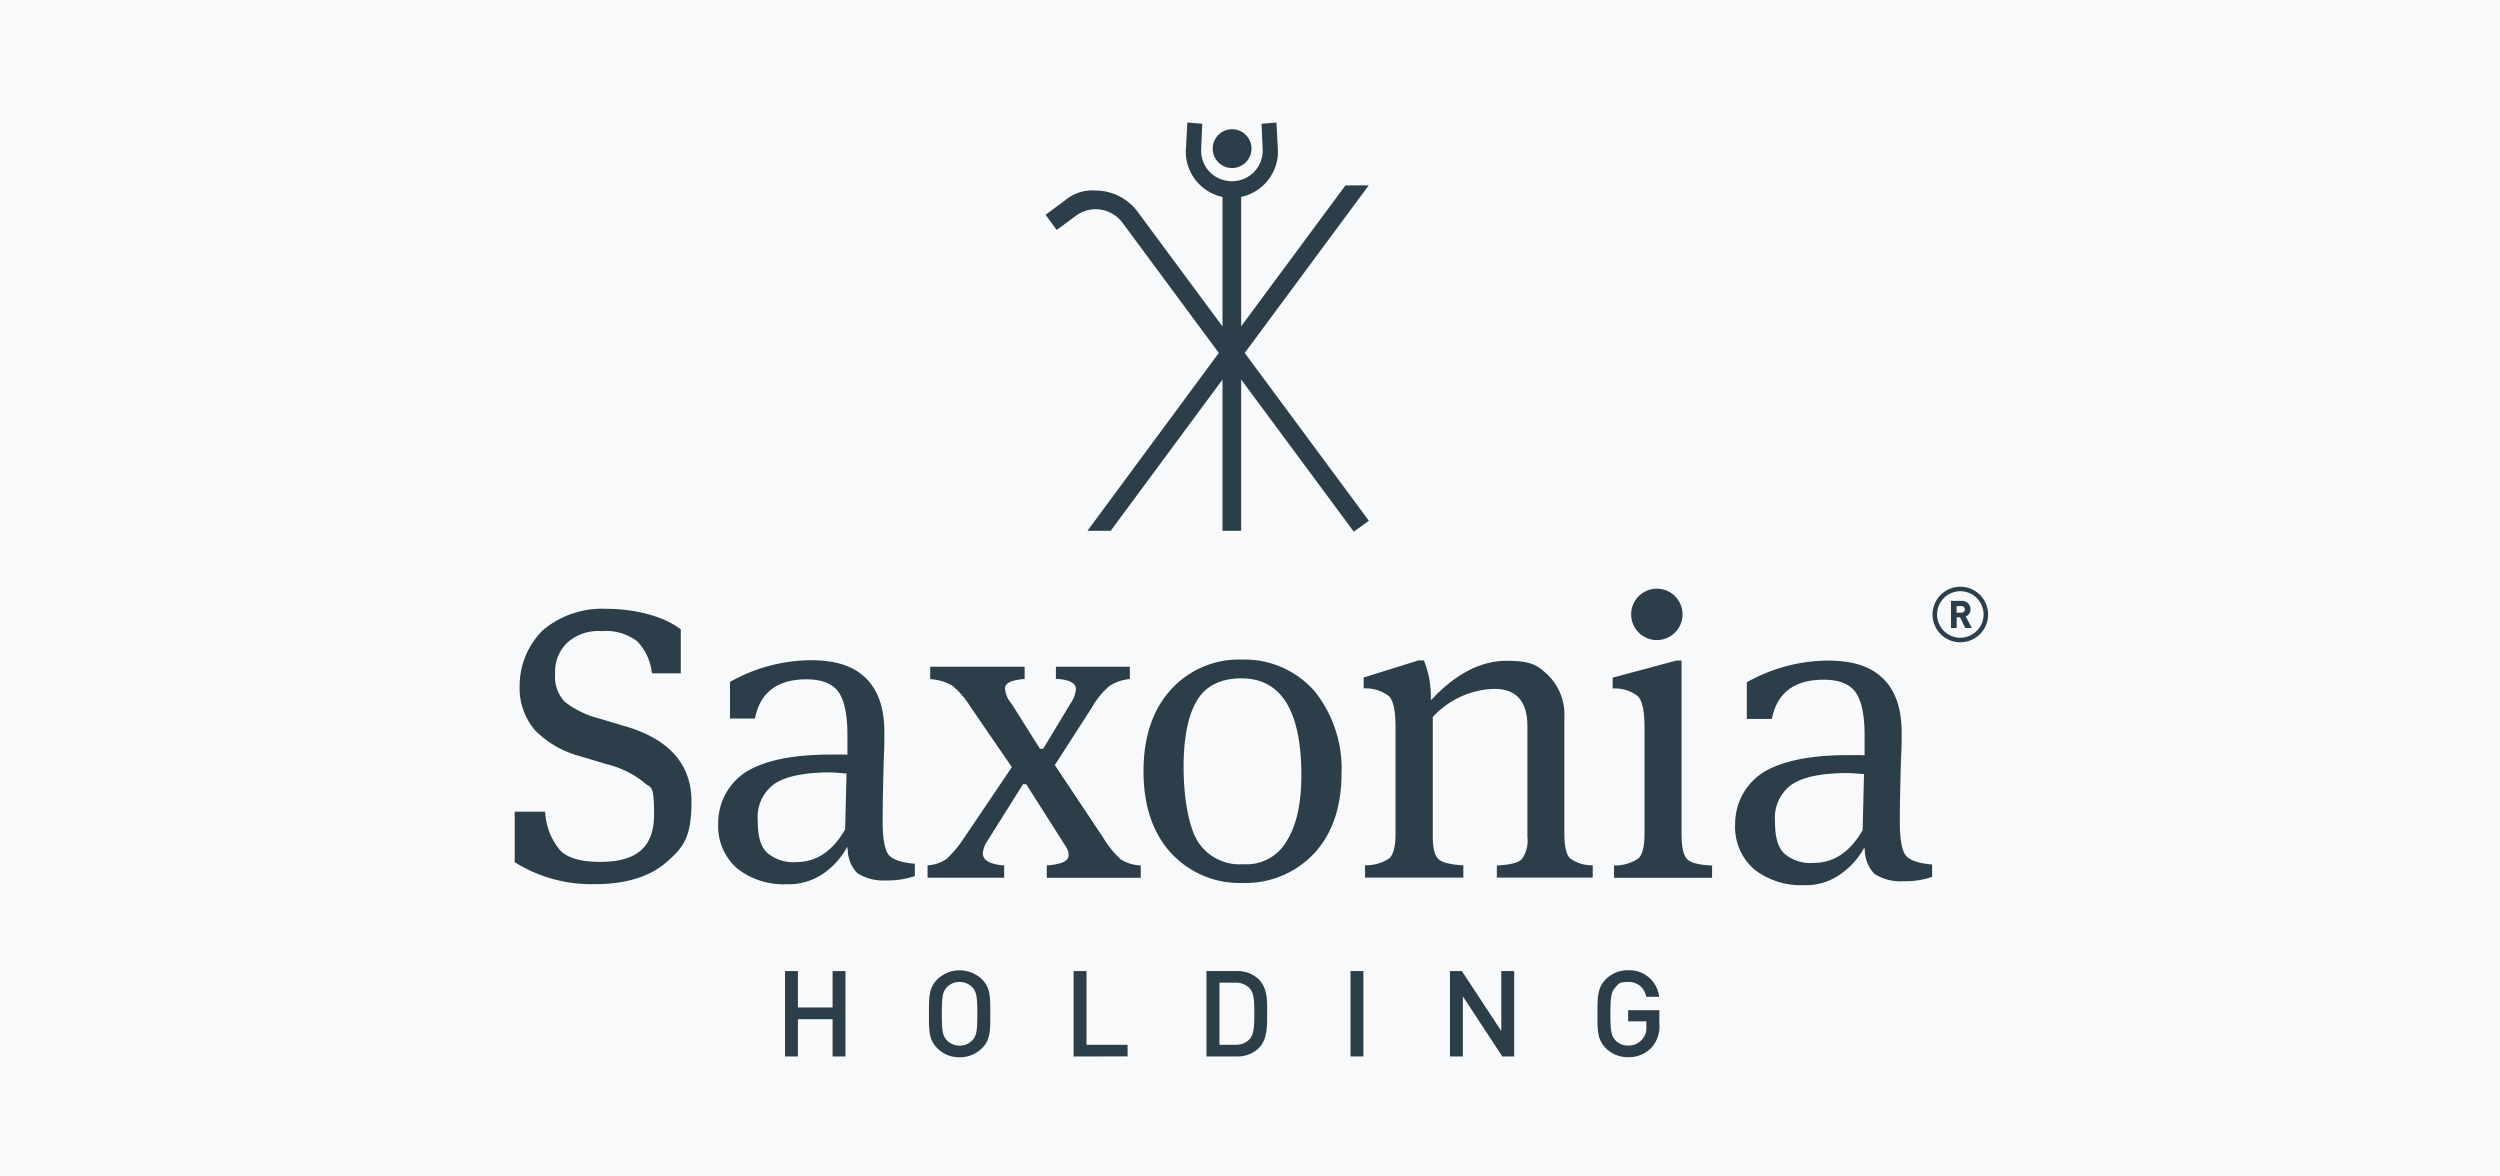 <svg xmlns="http://www.w3.org/2000/svg" xmlns:xlink="http://www.w3.org/1999/xlink" width="306" height="144" viewBox="0 0 306 144"><rect x="0" y="0" width="306" height="144" fill="#808080" stroke="none"/><defs><clipPath id="clip-Logo_8"><rect width="306" height="144"></rect></clipPath></defs><g id="Logo_8" data-name="Logo &#x2013; 8" clip-path="url(#clip-Logo_8)"><rect width="306" height="144" fill="#fff"></rect><rect id="Rechteck_457" data-name="Rechteck 457" width="306" height="144" fill="#f8f9fa"></rect><rect id="Rechteck_487" data-name="Rechteck 487" width="306" height="144" fill="#f8f9fa"></rect><g id="Logo_Saxonia-Holding" transform="translate(53.5 8.7)"><g id="Gruppe_62" data-name="Gruppe 62" transform="translate(42.585 110.057)"><path id="Pfad_196" data-name="Pfad 196" d="M310.724,944.05v-4.558h-4.245v4.558H304.9V933.6h1.579v4.458h4.245V933.6H312.3V944.05Z" transform="translate(-304.9 -933.499)" fill="#2c3e4a"></path><path id="Pfad_197" data-name="Pfad 197" d="M468.707,942.32a3.783,3.783,0,0,1-2.755,1.12,3.714,3.714,0,0,1-2.744-1.12c-1.03-1.03-1.008-2.184-1.008-4.2s-.011-3.17,1.008-4.2a3.935,3.935,0,0,1,5.5,0c1.03,1.03,1,2.184,1,4.2S469.737,941.29,468.707,942.32Zm-1.2-7.448a2.161,2.161,0,0,0-1.557-.65,2.117,2.117,0,0,0-1.557.65c-.515.56-.616,1.142-.616,3.248s.1,2.688.616,3.248a2.16,2.16,0,0,0,1.557.65,2.117,2.117,0,0,0,1.557-.65c.515-.56.616-1.142.616-3.248S468.024,935.432,467.508,934.872Z" transform="translate(-444.582 -932.789)" fill="#2c3e4a"></path><path id="Pfad_198" data-name="Pfad 198" d="M620.3,944.05V933.6h1.579v9.027h5.029v1.422Z" transform="translate(-584.975 -933.499)" fill="#2c3e4a"></path><path id="Pfad_199" data-name="Pfad 199" d="M771.873,943.064a3.727,3.727,0,0,1-2.7.986H765.5V933.6h3.673a3.727,3.727,0,0,1,2.7.986c1.131,1.131,1.053,2.654,1.053,4.166S773,941.944,771.873,943.064Zm-1.075-7.336a2.273,2.273,0,0,0-1.781-.706H767.09v7.6h1.926a2.289,2.289,0,0,0,1.781-.706c.537-.6.56-1.736.56-3.17S771.335,936.333,770.8,935.728Z" transform="translate(-713.913 -933.499)" fill="#2c3e4a"></path><path id="Pfad_200" data-name="Pfad 200" d="M922.9,944.05V933.6h1.579V944.05Z" transform="translate(-853.684 -933.499)" fill="#2c3e4a"></path><path id="Pfad_201" data-name="Pfad 201" d="M1038.007,944.05l-4.827-7.347v7.347H1031.6V933.6h1.456l4.827,7.336V933.6h1.579V944.05Z" transform="translate(-950.21 -933.499)" fill="#2c3e4a"></path><path id="Pfad_202" data-name="Pfad 202" d="M1199.43,942.153a3.791,3.791,0,0,1-2.878,1.187,3.732,3.732,0,0,1-2.744-1.12c-1.03-1.03-1.008-2.184-1.008-4.2s0-3.17,1.008-4.2a3.739,3.739,0,0,1,2.744-1.12,3.669,3.669,0,0,1,3.8,3.248h-1.59a2.138,2.138,0,0,0-2.206-1.814c-1.176,0-1.176.246-1.546.65-.515.56-.627,1.142-.627,3.248s.112,2.7.627,3.259a2.117,2.117,0,0,0,1.546.627,2.17,2.17,0,0,0,2.229-2.386v-.582h-2.229v-1.355h3.819v1.6A3.913,3.913,0,0,1,1199.43,942.153Z" transform="translate(-1093.355 -932.7)" fill="#2c3e4a"></path></g><path id="Pfad_203" data-name="Pfad 203" d="M240.311,621.318a9.162,9.162,0,0,1-6.126-1.96,6.874,6.874,0,0,1-2.285-5.5,7.413,7.413,0,0,1,3.416-6.294c2.285-1.411,5.779-2.117,10.382-2.117s1.389.022,1.848.056h.168v-2.5c0-2.4-.358-4.144-1.064-5.174-.717-1.053-2.05-1.59-3.942-1.59-3.573,0-5.69,1.613-6.306,4.794h-3.058v-4.48a20.442,20.442,0,0,1,9.8-2.654c3.27,0,5.331.739,6.832,2.2s2.262,3.674,2.262,6.6-.034,1.6-.1,4.278c-.067,2.576-.112,4.85-.112,6.742s.235,3.383.728,3.987,1.534.952,3.214,1.109v1.5a10.1,10.1,0,0,1-3.517.538,5.967,5.967,0,0,1-3.517-.885,4.253,4.253,0,0,1-1.176-2.744l-.056-.493-.246.426a9.366,9.366,0,0,1-2.722,2.878,7.53,7.53,0,0,1-4.424,1.288Zm5.264-13.686c-3.069,0-5.331.459-6.72,1.355a4.981,4.981,0,0,0-2.117,4.5c0,2.072.381,3.214,1.142,3.976a4.943,4.943,0,0,0,3.6,1.142c2.43,0,4.424-1.333,5.936-3.965l.022-.034.168-6.843h-.146C246.438,607.665,245.833,607.631,245.575,607.631Z" transform="translate(-197.491 -521.789)" fill="#2c3e4a"></path><path id="Pfad_204" data-name="Pfad 204" d="M475.294,626.816v-1.5c1.792-.123,2.666-.526,2.666-1.21s-.246-.941-.773-1.781l-4.413-6.944h-.392l-4.357,6.944a3.078,3.078,0,0,0-.56,1.523c0,.851.874,1.344,2.61,1.478v1.5H460.7v-1.512a4.517,4.517,0,0,0,2.341-.8,14.188,14.188,0,0,0,2.162-2.61l5.813-8.613-5.062-7.381A10.349,10.349,0,0,0,463.7,603.3a6.291,6.291,0,0,0-2.677-.784V601h11.558v1.5c-1.613.123-2.4.5-2.4,1.154a3.147,3.147,0,0,0,.773,1.837l3.506,5.555h.392l3.349-5.555a3.681,3.681,0,0,0,.661-1.736c0-1.086-1.691-1.232-2.453-1.266V601h9.05v1.512a5.432,5.432,0,0,0-2.486.84,9.485,9.485,0,0,0-2.117,2.576l-4.581,7.112,5.914,8.87a12.14,12.14,0,0,0,2.162,2.677,4.986,4.986,0,0,0,2.442.739v1.512h-11.5v-.022Z" transform="translate(-400.666 -528.094)" fill="#2c3e4a"></path><path id="Pfad_205" data-name="Pfad 205" d="M19.311,571.4a17.6,17.6,0,0,1-9.688-2.61l-.123-.078V562.53h3.707l.034.224a7.914,7.914,0,0,0,1.859,4.558c.918.907,2.565,1.366,4.872,1.366,4.491,0,6.586-1.837,6.586-5.79s-.414-3.136-1.221-3.931a11.719,11.719,0,0,0-4.592-2.24l-3.237-.974a12.049,12.049,0,0,1-5.544-3.2,7.963,7.963,0,0,1-1.859-5.488,9.543,9.543,0,0,1,2.878-6.765,11.249,11.249,0,0,1,7.773-2.587c3.248,0,6.787.818,8.96,2.43l.112.078V545.6H26.311l-.045-.213a6.567,6.567,0,0,0-1.781-3.718,6.282,6.282,0,0,0-4.334-1.232,5.64,5.64,0,0,0-4.178,1.378,4.878,4.878,0,0,0-1.523,3.808,4.463,4.463,0,0,0,1.154,3.438,11.362,11.362,0,0,0,4.3,2.083l3.259.974c5.286,1.579,7.974,4.659,7.974,9.15s-1.042,5.69-3.091,7.47-5,2.666-8.736,2.666Z" transform="translate(0 -471.883)" fill="#2c3e4a"></path><path id="Pfad_206" data-name="Pfad 206" d="M708.818,620.539a11.386,11.386,0,0,1-8.747-3.662c-2.24-2.43-3.371-5.8-3.371-10.013s1.131-7.538,3.349-9.979a11.214,11.214,0,0,1,8.669-3.685,11.413,11.413,0,0,1,8.949,3.9,15.179,15.179,0,0,1,3.27,10.046c0,4.077-1.131,7.4-3.371,9.8A11.507,11.507,0,0,1,708.818,620.539Zm-.112-25.043c-2.576,0-4.424.93-5.5,2.778-1.064,1.814-1.6,4.525-1.6,8.064s.56,7.134,1.68,9.027a6.042,6.042,0,0,0,5.634,2.878,5.628,5.628,0,0,0,5.309-2.845c1.187-1.87,1.792-4.57,1.792-8.042C716.02,599.483,713.556,595.5,708.707,595.5Z" transform="translate(-610.234 -521.167)" fill="#2c3e4a"></path><path id="Pfad_207" data-name="Pfad 207" d="M953.6,620.7v-1.5c1.6-.078,2.6-.325,3.046-.762a3.908,3.908,0,0,0,.694-2.755V602.119c0-3.013-1.366-4.536-4.054-4.536a10.607,10.607,0,0,0-7.482,3.4l-.045.045v14.638c0,1.411.224,2.318.694,2.755.448.426,1.445.672,3.046.762v1.5H937.468v-1.512a5.011,5.011,0,0,0,2.99-.862c.5-.482.739-1.467.739-3.024V602.22c0-1.949-.258-3.17-.8-3.741a4.655,4.655,0,0,0-3.1-.952v-1.333L944,594.1h.672a11.838,11.838,0,0,1,.851,4.491v.381l.28-.28c2.878-3.013,5.9-4.547,9.016-4.547s3.842.616,5.118,1.826a6.809,6.809,0,0,1,1.926,5.174V615.29c0,1.557.224,2.542.683,3.024a4.476,4.476,0,0,0,2.789.862v1.512H953.6Z" transform="translate(-823.886 -521.966)" fill="#2c3e4a"></path><path id="Pfad_208" data-name="Pfad 208" d="M1351.745,621.785a9.245,9.245,0,0,1-6.149-1.96,6.87,6.87,0,0,1-2.3-5.51,7.477,7.477,0,0,1,3.416-6.317c2.3-1.411,5.8-2.128,10.4-2.128s1.389.022,1.859.056h.168v-2.509c0-2.408-.358-4.155-1.064-5.185-.717-1.053-2.05-1.59-3.953-1.59-3.584,0-5.712,1.613-6.328,4.8h-3.069v-4.491a20.559,20.559,0,0,1,9.823-2.654c3.27,0,5.342.739,6.854,2.2s2.274,3.685,2.274,6.608-.034,1.646-.112,4.29c-.067,2.587-.112,4.861-.112,6.754s.235,3.394.728,4,1.534.963,3.226,1.109v1.512a10.121,10.121,0,0,1-3.528.538,5.9,5.9,0,0,1-3.528-.9,4.229,4.229,0,0,1-1.176-2.755l-.056-.493-.246.426a9.311,9.311,0,0,1-2.733,2.89A7.2,7.2,0,0,1,1351.745,621.785Zm5.286-13.72c-3.08,0-5.342.459-6.731,1.355a5,5,0,0,0-2.128,4.514c0,2.083.381,3.226,1.142,3.987a4.942,4.942,0,0,0,3.607,1.142c2.43,0,4.435-1.333,5.958-3.976l.022-.034.168-6.866h-.146C1357.9,608.1,1357.289,608.065,1357.031,608.065Z" transform="translate(-1184.414 -522.144)" fill="#2c3e4a"></path><circle id="Ellipse_6" data-name="Ellipse 6" cx="3.147" cy="3.147" r="3.147" transform="translate(146.151 63.353)" fill="#2c3e4a"></circle><path id="Pfad_209" data-name="Pfad 209" d="M1217.833,615.39V594.2h-.616l-7.818,2.094v1.333a4.632,4.632,0,0,1,3.1.952c.526.571.8,1.792.8,3.741V615.4c0,1.557-.246,2.542-.739,3.024a5.123,5.123,0,0,1-2.99.862V620.8h12v-1.5c-1.646-.078-2.654-.347-3.08-.818C1218.046,617.989,1217.833,616.981,1217.833,615.39Z" transform="translate(-1065.511 -522.055)" fill="#2c3e4a"></path><path id="Pfad_210" data-name="Pfad 210" d="M629.27,55.042,614.071,34.5l15.176-20.507H626.4L613.635,31.242V15.406a5.717,5.717,0,0,0,4.446-4.726,5.5,5.5,0,0,0,.045-1.131L617.958,6.3l-1.826.146.134,3.091a3.758,3.758,0,0,1-1.747,3.371,3.843,3.843,0,0,1-4.032,0,3.735,3.735,0,0,1-1.747-3.371l.134-3.091L607.049,6.3l-.179,3.248a6.333,6.333,0,0,0,.045,1.131,5.691,5.691,0,0,0,4.435,4.726V31.254L600.956,17.209a6.429,6.429,0,0,0-5.141-2.587,5.161,5.161,0,0,0-3.786,1.243L589.7,17.59l1.355,1.859,2.352-1.736a4.016,4.016,0,0,1,2.419-.8,4.1,4.1,0,0,1,3.282,1.646L610.9,34.5,594.819,56.274h2.845L611.35,37.761V56.274h2.285V37.75l13.787,18.626,1.848-1.333Z" transform="translate(-515.218)" fill="#2c3e4a"></path><path id="Pfad_211" data-name="Pfad 211" d="M777.049,15.974a2.374,2.374,0,1,1-2.374-2.374A2.376,2.376,0,0,1,777.049,15.974Z" transform="translate(-677.367 -6.482)" fill="#2c3e4a"></path><path id="Pfad_212" data-name="Pfad 212" d="M1562.4,520.31a3.4,3.4,0,1,1,3.4-3.4A3.4,3.4,0,0,1,1562.4,520.31Zm0-6.25a2.845,2.845,0,1,0,2.845,2.845A2.849,2.849,0,0,0,1562.4,514.06Z" transform="translate(-1375.956 -450.394)" fill="#2c3e4a"></path><path id="Pfad_213" data-name="Pfad 213" d="M1581,531a.9.9,0,0,0,.583-.874,1.016,1.016,0,0,0-1.086-1.03h-1.3v3.315h.694v-1.3h.415l.638,1.3h.8Zm-.112-.862a.4.4,0,0,1-.437.4h-.571v-.806h.571A.392.392,0,0,1,1580.891,530.142Z" transform="translate(-1393.894 -464.246)" fill="#2c3e4a"></path></g></g></svg>